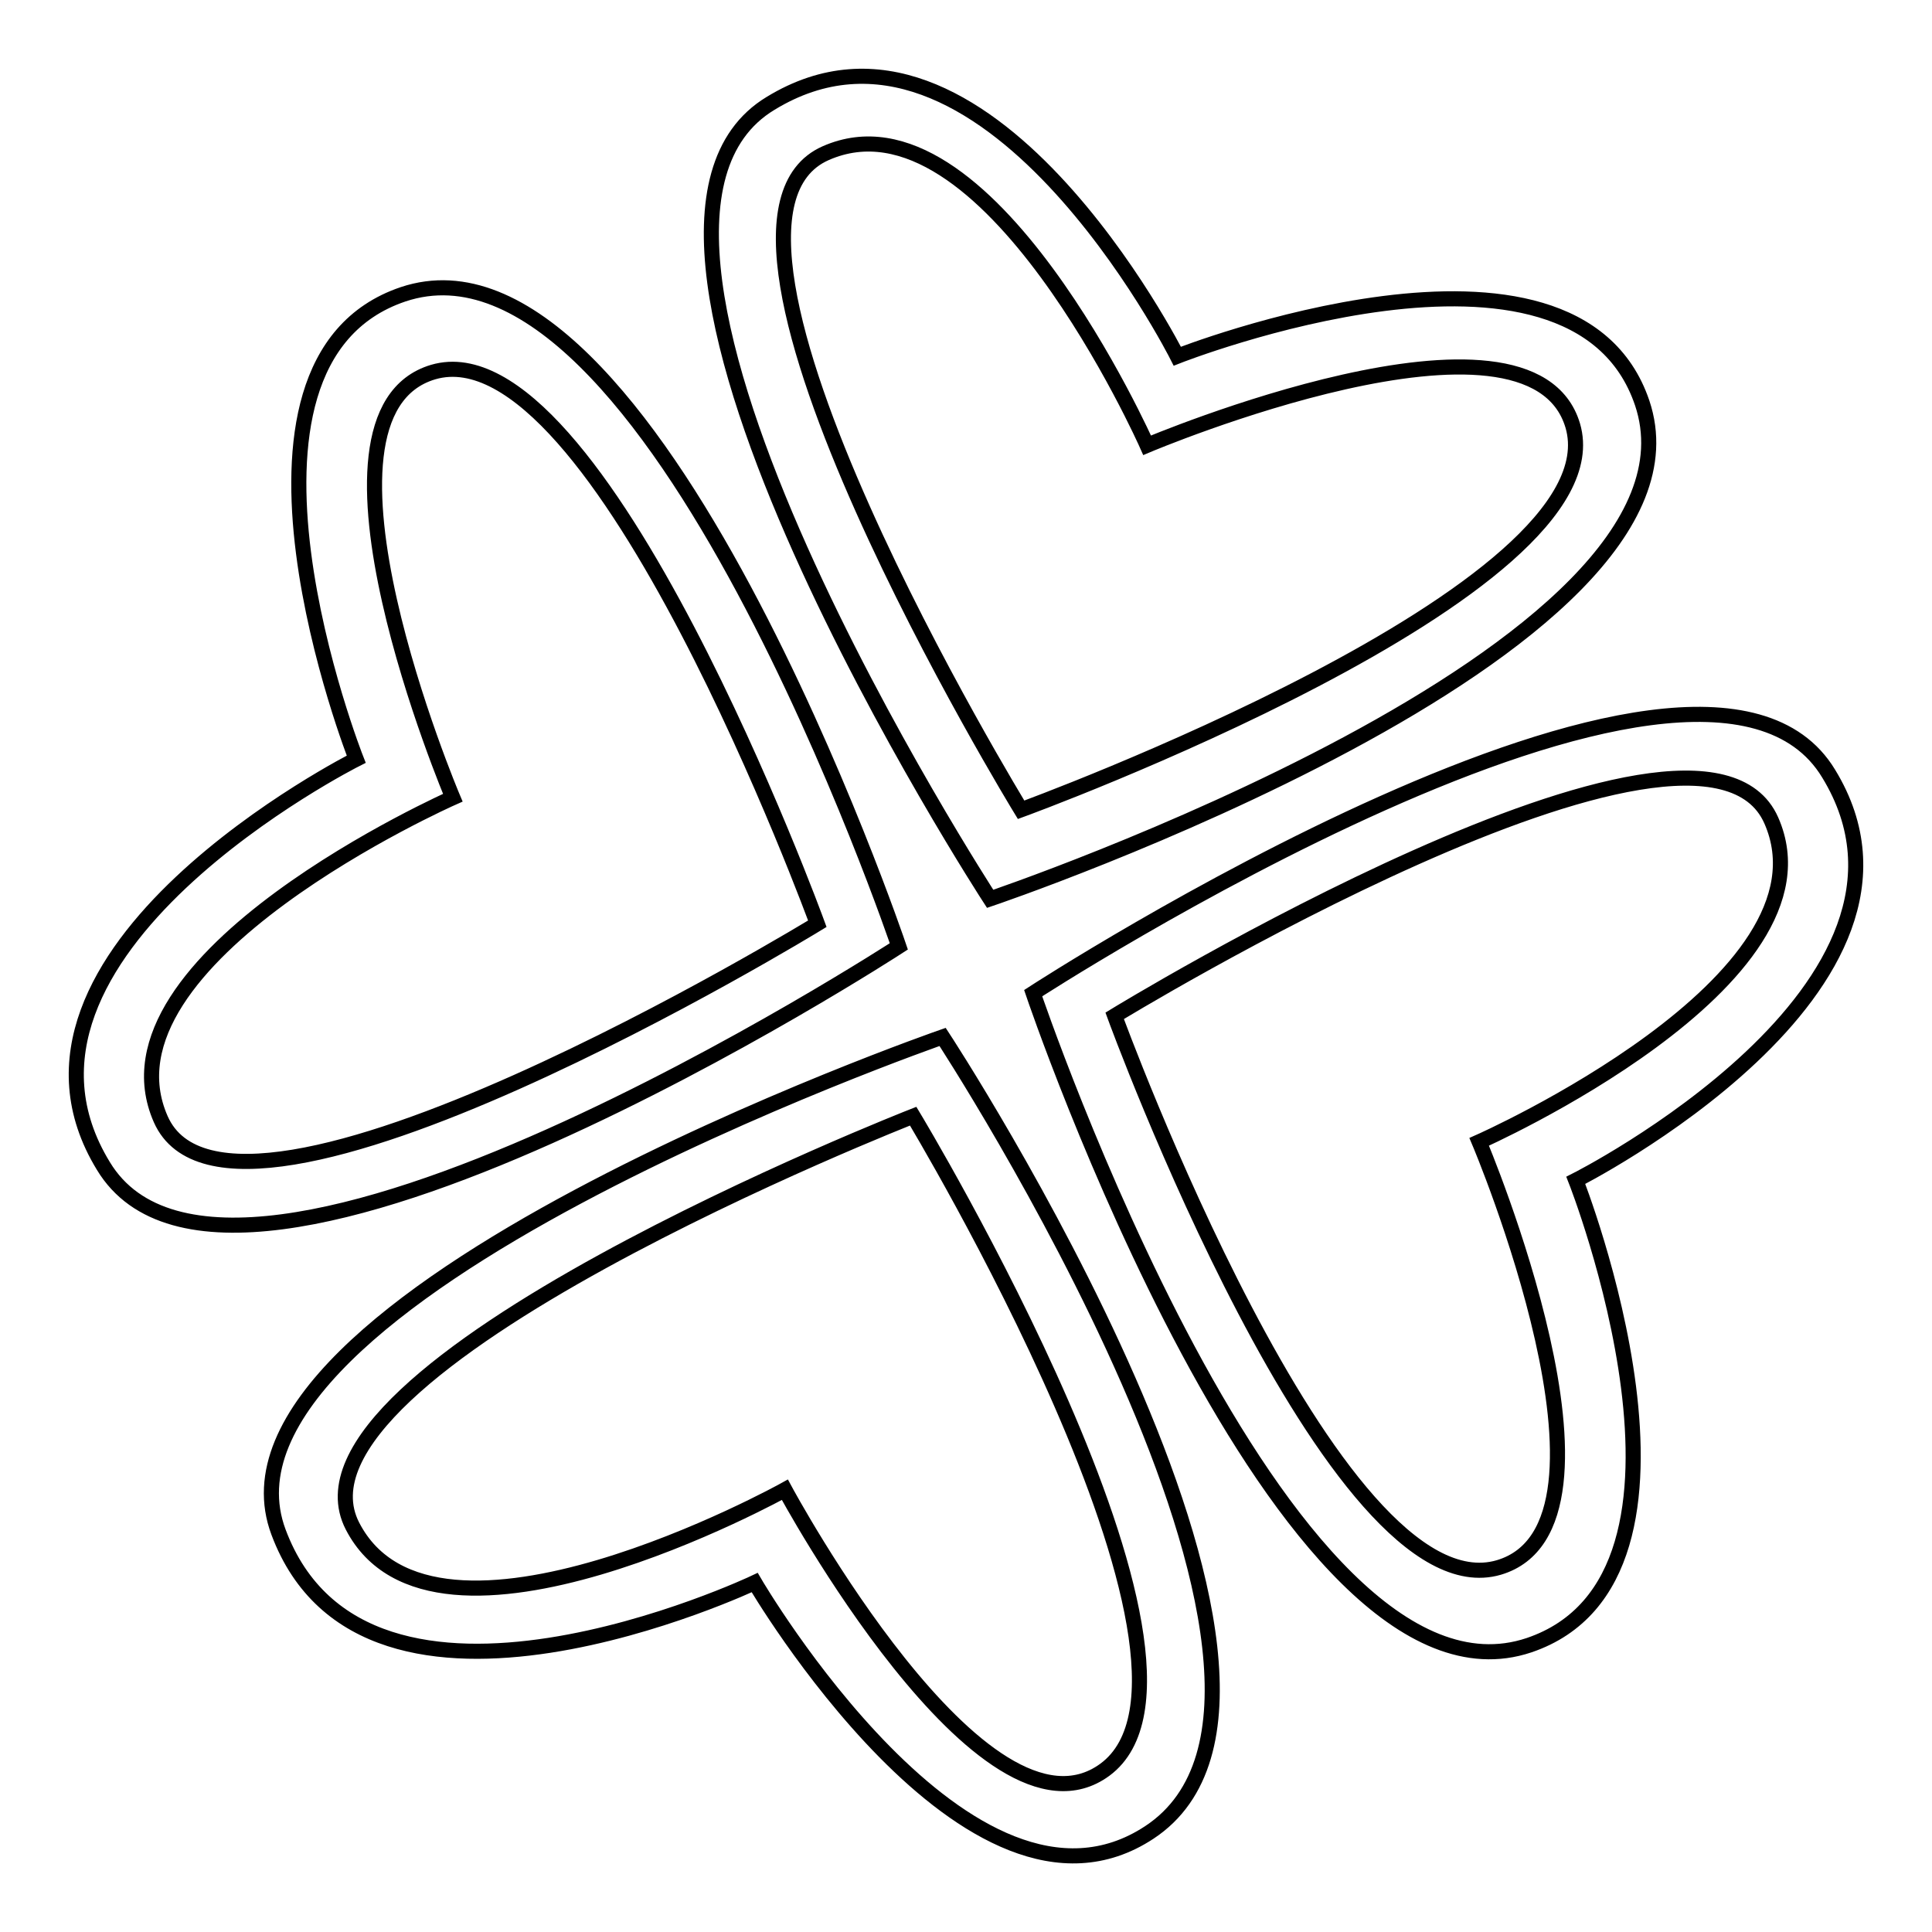 <?xml version="1.0" encoding="utf-8"?>
<!-- Svg Vector Icons : http://www.onlinewebfonts.com/icon -->
<!DOCTYPE svg PUBLIC "-//W3C//DTD SVG 1.1//EN" "http://www.w3.org/Graphics/SVG/1.1/DTD/svg11.dtd">
<svg version="1.1" xmlns="http://www.w3.org/2000/svg" xmlns:xlink="http://www.w3.org/1999/xlink" x="0px" y="0px" viewBox="0 0 256 256" enable-background="new 0 0 256 256" xml:space="preserve">
<g> <path stroke-width="2" fill-opacity="0" stroke="#000000"  d="M131.2,119.1c0,0,97.4-32.9,86.4-65.7c-9.1-26.9-61.6-6.2-61.6-6.2s-25.6-50.8-53.9-33.5 C73.8,30.8,131.2,119.1,131.2,119.1z M135.3,107.3c0,0,79.5-29,73.1-50.9c-5.6-18.9-56.4,2.6-56.4,2.6s-21.3-48.1-42.6-38.7 C87.9,29.8,135.3,107.3,135.3,107.3z M124.9,137.4c0,0,56.5,86.2,27.4,105.4c-23.8,15.7-52.3-33.1-52.3-33.1s-51.5,24.4-63.1-6.7 C25.3,172,124.9,137.4,124.9,137.4z M121,147.9c0,0,44,72.9,25.4,86.6c-16.1,11.8-42.4-37.1-42.4-37.1s-46.5,25.8-57.3,4.8 C35.9,181.2,121,147.9,121,147.9z M136.9,131.6c0,0,32.9,97.4,65.7,86.4c26.9-9.1,6.2-61.6,6.2-61.6s50.8-25.6,33.5-53.9 C225.2,74.2,136.9,131.6,136.9,131.6z M147.7,134.6c0,0,29,79.5,50.9,73.1c18.9-5.6-2.6-56.4-2.6-56.4s48.1-21.3,38.7-42.6 C225.2,87.2,147.7,134.6,147.7,134.6z M119.1,125.4c0,0-32.9-97.4-65.7-86.4c-26.9,9.1-6.2,61.6-6.2,61.6s-50.8,25.6-33.5,53.9 C30.8,182.8,119.1,125.4,119.1,125.4z M108.3,122.4c0,0-29-79.5-50.9-73.1c-18.9,5.6,2.6,56.4,2.6,56.4s-48.1,21.3-38.7,42.6 C30.8,169.8,108.3,122.4,108.3,122.4z"/></g>
</svg>